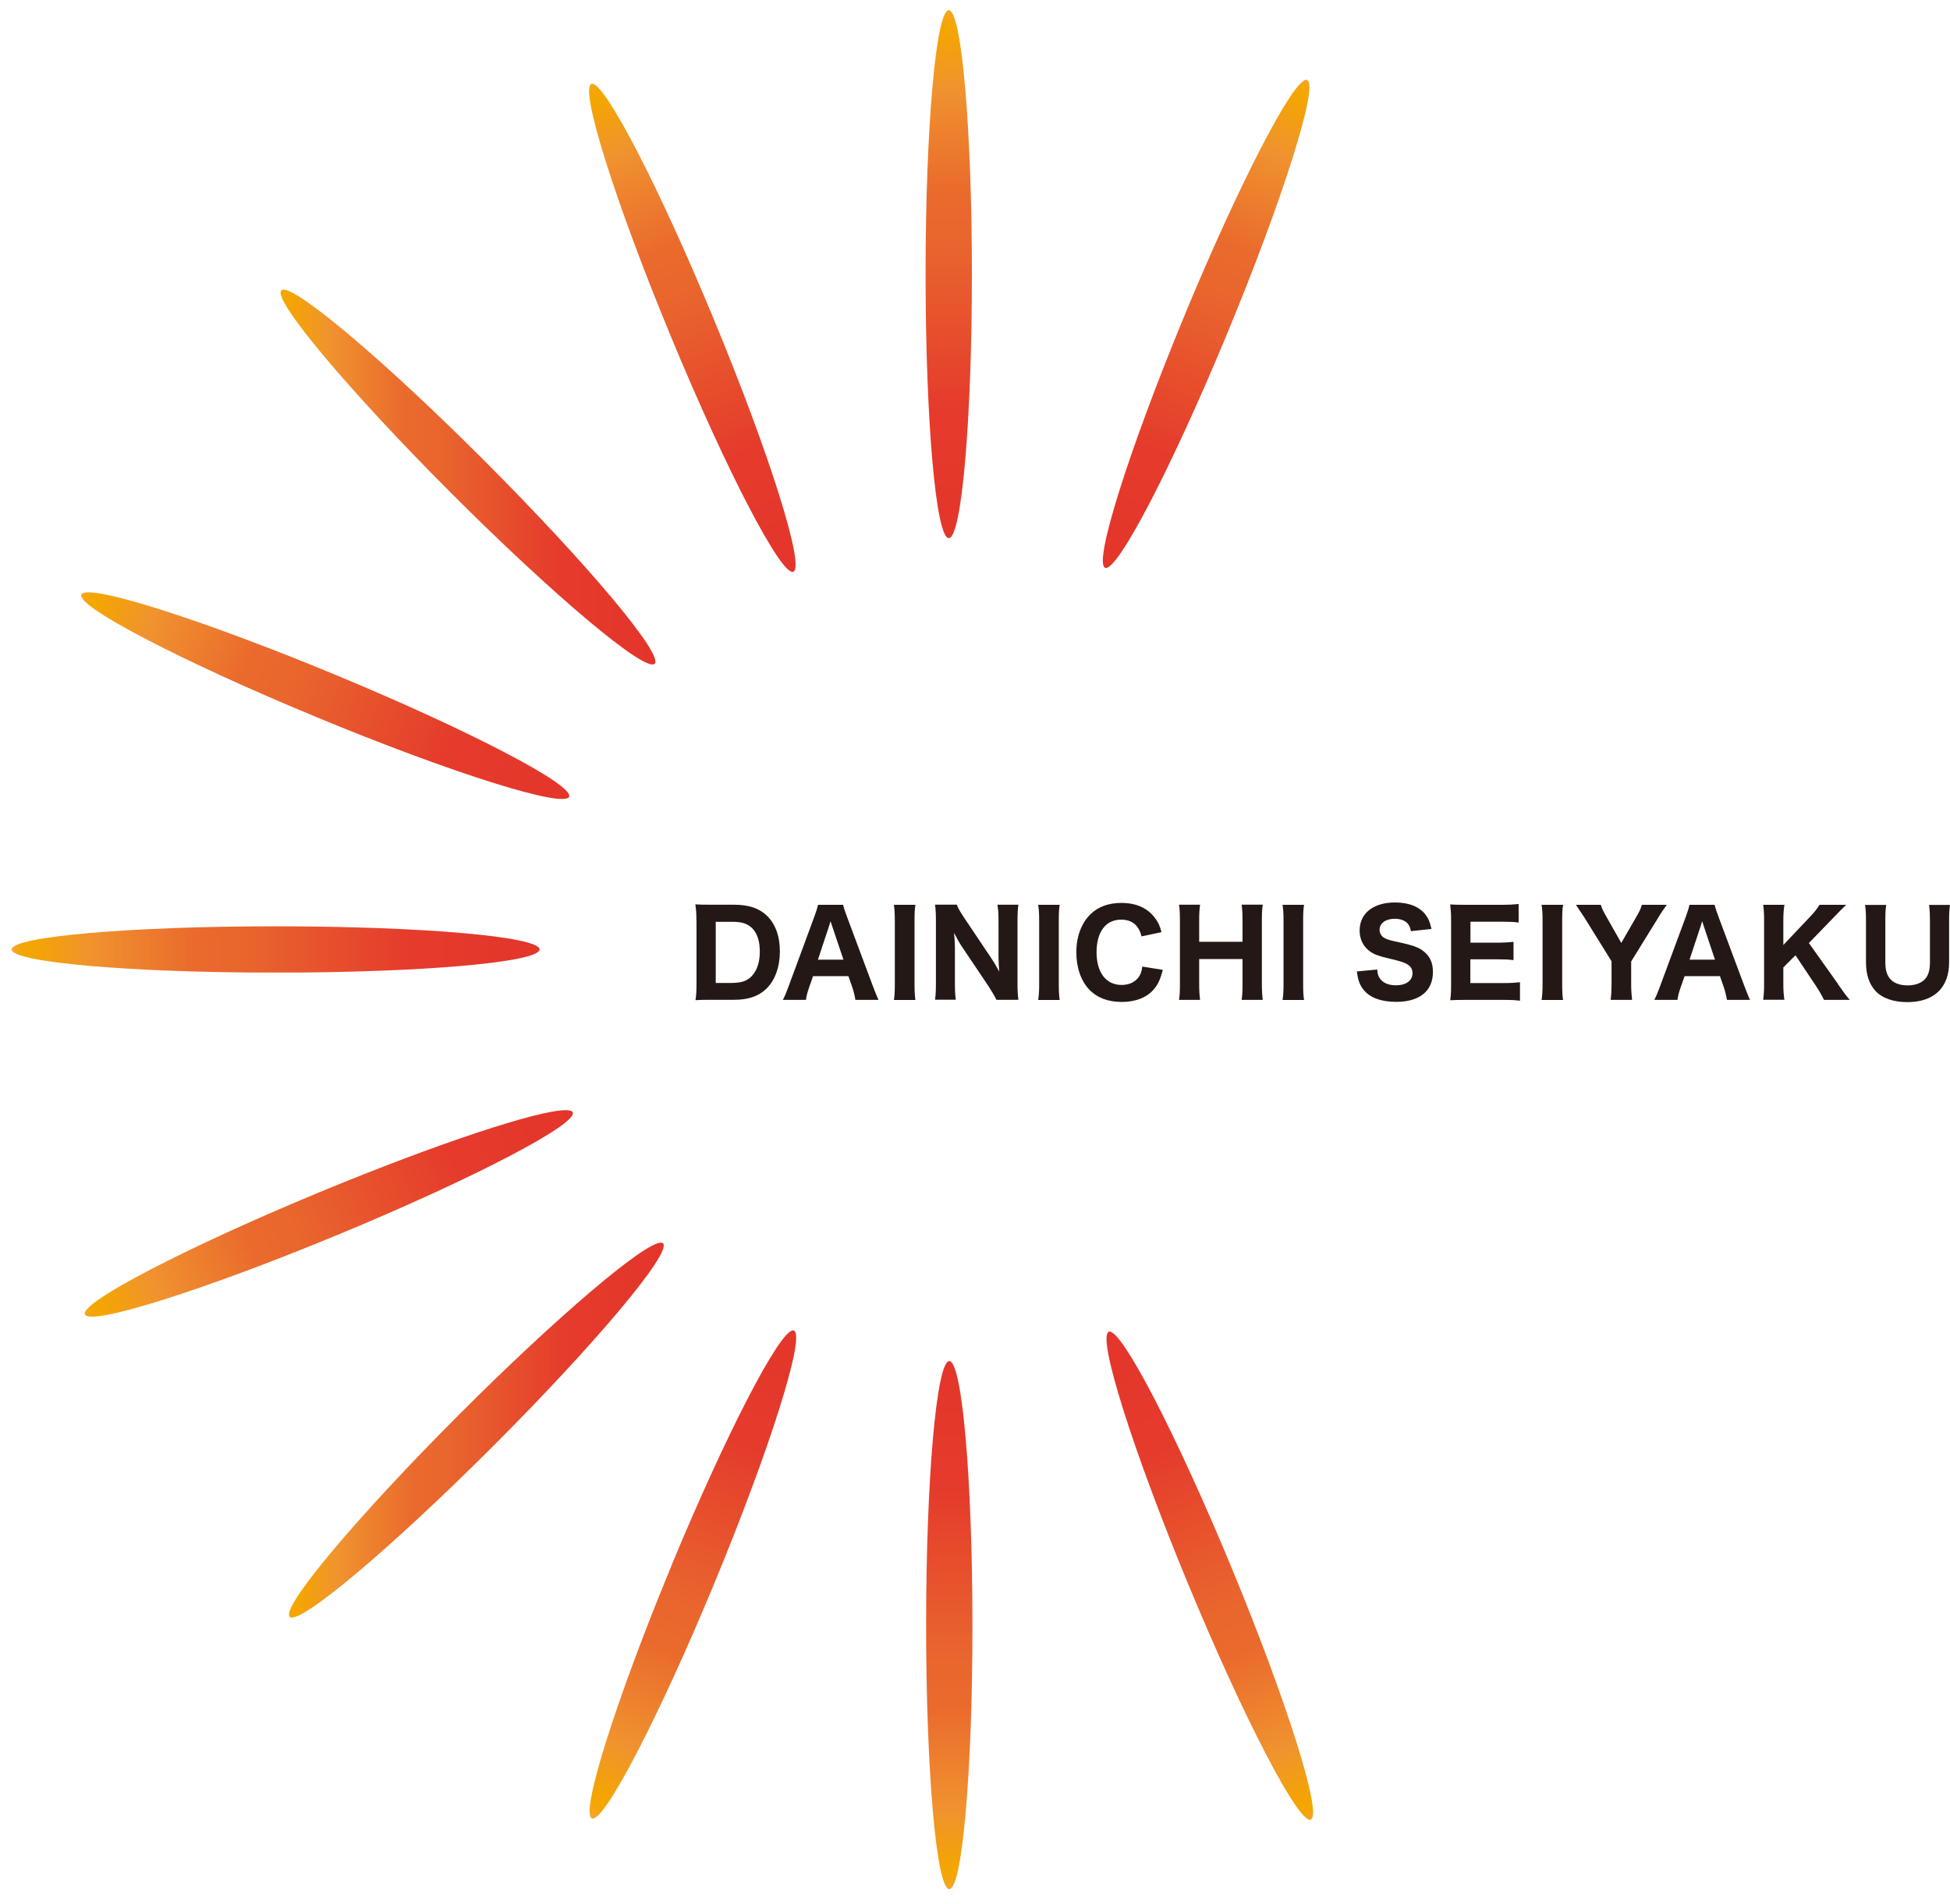 <?xml version="1.0" encoding="UTF-8"?><svg id="_レイヤー_1" xmlns="http://www.w3.org/2000/svg" xmlns:xlink="http://www.w3.org/1999/xlink" viewBox="0 0 216.81 211.73"><defs><style>.cls-1{fill:none;}.cls-2{fill:url(#_名称未設定グラデーション_11-6);}.cls-3{fill:url(#_名称未設定グラデーション_11-3);}.cls-4{fill:url(#_名称未設定グラデーション_11-8);}.cls-5{fill:url(#_名称未設定グラデーション_11-5);}.cls-6{fill:url(#_名称未設定グラデーション_11-7);}.cls-7{fill:url(#_名称未設定グラデーション_11-9);}.cls-8{fill:url(#_名称未設定グラデーション_11-2);}.cls-9{fill:url(#_名称未設定グラデーション_11-4);}.cls-10{fill:url(#_名称未設定グラデーション_11-10);}.cls-11{fill:url(#_名称未設定グラデーション_11-11);}.cls-12{clip-path:url(#clippath-10);}.cls-13{clip-path:url(#clippath-1);}.cls-14{clip-path:url(#clippath-3);}.cls-15{clip-path:url(#clippath-4);}.cls-16{clip-path:url(#clippath-2);}.cls-17{clip-path:url(#clippath-7);}.cls-18{clip-path:url(#clippath-6);}.cls-19{clip-path:url(#clippath-9);}.cls-20{clip-path:url(#clippath-8);}.cls-21{clip-path:url(#clippath-5);}.cls-22{fill:#231815;}.cls-23{clip-path:url(#clippath);}.cls-24{fill:url(#_名称未設定グラデーション_11);}</style><clipPath id="clippath"><path class="cls-1" d="M51.14,157.18c-11.46,11.46-19.94,21.57-18.93,22.58s11.11-7.47,22.58-18.94c11.46-11.46,19.94-21.57,18.93-22.58-.05-.05-.14-.08-.24-.08-1.86,0-11.49,8.17-22.34,19.02"/></clipPath><linearGradient id="_名称未設定グラデーション_11" x1="112.14" y1="720.95" x2="113.14" y2="720.95" gradientTransform="translate(-4641.15 30204.05) scale(41.67 -41.67)" gradientUnits="userSpaceOnUse"><stop offset="0" stop-color="#f5a729"/><stop offset="0" stop-color="#f4a621"/><stop offset=".01" stop-color="#f4a60f"/><stop offset=".02" stop-color="#f4a603"/><stop offset=".03" stop-color="#f4a600"/><stop offset=".14" stop-color="#f0932e"/><stop offset=".34" stop-color="#ea6a2d"/><stop offset=".44" stop-color="#e9652d"/><stop offset=".75" stop-color="#e53b2c"/><stop offset="1" stop-color="#e4352b"/></linearGradient><clipPath id="clippath-1"><path class="cls-1" d="M1.29,105.56c0,1.43,13.14,2.58,29.35,2.58,16.21,0,29.35-1.15,29.35-2.58s-13.14-2.57-29.35-2.57-29.35,1.15-29.35,2.57"/></clipPath><linearGradient id="_名称未設定グラデーション_11-2" x1="114.28" y1="719.74" x2="115.28" y2="719.74" gradientTransform="translate(-6707.79 42360.31) scale(58.71 -58.71)" xlink:href="#_名称未設定グラデーション_11"/><clipPath id="clippath-2"><path class="cls-1" d="M102.97,180.69c0,16.21,1.15,29.35,2.58,29.35s2.58-13.14,2.57-29.35c0-16.21-1.15-29.36-2.57-29.36s-2.58,13.14-2.58,29.36"/></clipPath><linearGradient id="_名称未設定グラデーション_11-3" x1="122.48" y1="722.01" x2="123.48" y2="722.01" gradientTransform="translate(42493.31 7400.6) rotate(-90) scale(58.71 -58.71)" xlink:href="#_名称未設定グラデーション_11"/><clipPath id="clippath-3"><path class="cls-1" d="M105.49,1.13c-1.42,0-2.58,13.14-2.58,29.35,0,16.21,1.15,29.35,2.58,29.35s2.57-13.14,2.57-29.35-1.15-29.35-2.57-29.35h0"/></clipPath><linearGradient id="_名称未設定グラデーション_11-4" x1="116.54" y1="711.54" x2="117.54" y2="711.54" gradientTransform="translate(-41666.38 -6840.73) rotate(90) scale(58.71 -58.71)" xlink:href="#_名称未設定グラデーション_11"/><clipPath id="clippath-4"><path class="cls-1" d="M123.28,148.08c-1.32.54,2.65,13.13,8.85,28.1,6.21,14.98,12.3,26.68,13.61,26.13,1.32-.55-2.65-13.13-8.85-28.11-6.07-14.64-12.03-26.15-13.52-26.15-.03,0-.07,0-.1.02"/></clipPath><linearGradient id="_名称未設定グラデーション_11-5" x1="124.26" y1="720.48" x2="125.26" y2="720.48" gradientTransform="translate(42431.98 7499.39) rotate(-90) scale(58.71 -58.71)" xlink:href="#_名称未設定グラデーション_11"/><clipPath id="clippath-5"><path class="cls-1" d="M65.75,9.33c-1.32.54,2.65,13.13,8.85,28.1,6.2,14.98,12.3,26.68,13.61,26.14,1.31-.54-2.65-13.13-8.86-28.11-6.06-14.64-12.02-26.15-13.51-26.15-.04,0-.07,0-.1.02"/></clipPath><linearGradient id="_名称未設定グラデーション_11-6" x1="114.77" y1="713.08" x2="115.77" y2="713.08" gradientTransform="translate(-41785.91 -6730.61) rotate(90) scale(58.71 -58.71)" xlink:href="#_名称未設定グラデーション_11"/><clipPath id="clippath-6"><path class="cls-1" d="M74.66,174.07c-6.2,14.98-10.17,27.56-8.85,28.11,1.31.54,7.41-11.16,13.61-26.14,6.2-14.98,10.17-27.56,8.85-28.1-.03-.01-.06-.02-.1-.02-1.49,0-7.45,11.51-13.52,26.15"/></clipPath><linearGradient id="_名称未設定グラデーション_11-7" x1="120.25" y1="722.75" x2="121.25" y2="722.75" gradientTransform="translate(-7011.6 42605.23) scale(58.71 -58.71)" xlink:href="#_名称未設定グラデーション_11"/><clipPath id="clippath-7"><path class="cls-1" d="M131.72,35.03c-6.2,14.98-10.17,27.56-8.85,28.1,1.31.55,7.41-11.15,13.61-26.13,6.2-14.98,10.17-27.56,8.86-28.11-.03-.01-.06-.02-.1-.02-1.49,0-7.45,11.51-13.52,26.15"/></clipPath><linearGradient id="_名称未設定グラデーション_11-8" x1="118.77" y1="710.81" x2="119.77" y2="710.81" gradientTransform="translate(7136.63 -41693.82) rotate(180) scale(58.71 -58.71)" xlink:href="#_名称未設定グラデーション_11"/><clipPath id="clippath-8"><path class="cls-1" d="M9.04,66.12c-.54,1.31,11.16,7.41,26.14,13.61,14.97,6.2,27.56,10.17,28.1,8.85.54-1.31-11.16-7.41-26.13-13.61-13.04-5.4-24.27-9.11-27.31-9.11-.45,0-.72.08-.79.25"/></clipPath><linearGradient id="_名称未設定グラデーション_11-9" x1="113.54" y1="717.51" x2="114.54" y2="717.51" gradientTransform="translate(-42087.61 -6617.52) rotate(90) scale(58.71 -58.71)" xlink:href="#_名称未設定グラデーション_11"/><clipPath id="clippath-9"><path class="cls-1" d="M35.58,132.53c-14.98,6.21-26.68,12.3-26.14,13.61.55,1.31,13.13-2.65,28.11-8.85,14.98-6.2,26.68-12.3,26.13-13.61-.07-.17-.34-.25-.79-.25-3.04,0-14.27,3.7-27.31,9.1"/></clipPath><linearGradient id="_名称未設定グラデーション_11-10" x1="115.81" y1="721.51" x2="116.81" y2="721.51" gradientTransform="translate(-6791.68 42493.68) scale(58.71 -58.71)" xlink:href="#_名称未設定グラデーション_11"/><clipPath id="clippath-10"><path class="cls-1" d="M31.28,32.29c-1.01,1.01,7.47,11.11,18.93,22.58,11.46,11.46,21.57,19.94,22.58,18.93,1.01-1.01-7.48-11.11-18.94-22.58-10.84-10.85-20.48-19.02-22.33-19.02-.11,0-.19.03-.24.08"/></clipPath><linearGradient id="_名称未設定グラデーション_11-11" y1="720.95" y2="720.95" gradientTransform="translate(-4642.09 30098.09) scale(41.67 -41.67)" xlink:href="#_名称未設定グラデーション_11"/></defs><path class="cls-22" d="M77.43,102.35c0-.81-.03-1.21-.12-1.8.52.03.85.04,1.79.04h2.53c1.6,0,2.78.39,3.63,1.21.95.92,1.45,2.28,1.45,3.98s-.52,3.2-1.52,4.17c-.86.82-2,1.21-3.54,1.21h-2.55c-.89,0-1.24.01-1.77.04.08-.56.11-.96.11-1.79v-7.06ZM81.48,109.28c.96,0,1.61-.23,2.1-.75.58-.61.9-1.55.9-2.7s-.27-2.04-.83-2.61c-.5-.51-1.15-.73-2.18-.73h-1.89v6.8h1.9Z"/><path class="cls-22" d="M95.11,111.17c-.09-.53-.21-.99-.34-1.38l-.44-1.26h-3.93l-.44,1.26c-.21.59-.29.94-.35,1.38h-2.57c.21-.39.39-.82.66-1.56l2.83-7.66c.24-.65.34-.99.42-1.35h2.79c.08.34.16.61.44,1.35l2.86,7.66c.25.66.48,1.24.64,1.56h-2.57ZM92.54,103.02c-.04-.12-.09-.25-.2-.6-.08.27-.09.34-.18.6l-1.22,3.68h2.84l-1.24-3.68Z"/><path class="cls-22" d="M101.78,100.6c-.08.52-.1.92-.1,1.8v6.98c0,.83.03,1.29.1,1.8h-2.39c.08-.51.1-.99.1-1.8v-6.98c0-.9-.03-1.24-.1-1.8h2.39Z"/><path class="cls-22" d="M110.22,106.55c.3.44.61.96.88,1.48-.04-.46-.08-1.14-.08-1.63v-3.94c0-.85-.03-1.31-.12-1.87h2.33c-.08.54-.1,1.05-.1,1.88v6.88c0,.77.03,1.33.1,1.81h-2.45c-.15-.35-.47-.88-.88-1.52l-2.99-4.45c-.26-.39-.48-.78-.83-1.46q0,.16.05.61c.01.22.04.77.04,1.03v3.79c0,.88.02,1.48.1,1.99h-2.31c.08-.47.1-1.08.1-2v-6.76c0-.72-.02-1.24-.1-1.81h2.42c.11.34.38.8.84,1.49l2.99,4.46Z"/><path class="cls-22" d="M117.82,100.6c-.08.52-.1.92-.1,1.8v6.98c0,.83.03,1.29.1,1.8h-2.39c.08-.51.11-.99.11-1.8v-6.98c0-.9-.03-1.24-.11-1.8h2.39Z"/><path class="cls-22" d="M126.92,104.1c-.13-.47-.24-.72-.43-.99-.39-.57-1.01-.86-1.82-.86-.74,0-1.38.25-1.83.73-.6.62-.92,1.63-.92,2.88,0,2.27,1.05,3.65,2.79,3.65.82,0,1.49-.31,1.9-.88.21-.31.32-.59.4-1.16l2.27.36c-.26,1.04-.51,1.59-.98,2.15-.77.92-2.03,1.42-3.57,1.42s-2.74-.47-3.59-1.34c-.95-.98-1.47-2.47-1.47-4.19s.56-3.25,1.61-4.26c.85-.81,2-1.22,3.41-1.22,1.62,0,2.88.56,3.7,1.64.38.49.57.91.75,1.61l-2.22.47Z"/><path class="cls-22" d="M140.4,100.6c-.08.42-.1.98-.1,1.78v6.99c0,.79.03,1.21.1,1.8h-2.35c.08-.53.1-.96.1-1.8v-2.74h-4.82v2.74c0,.79.03,1.22.1,1.8h-2.34c.08-.52.1-.95.1-1.8v-6.98c0-.83-.02-1.26-.1-1.8h2.34c-.08.56-.1,1.04-.1,1.78v2.34h4.82v-2.33c0-.82-.03-1.31-.1-1.8h2.35Z"/><path class="cls-22" d="M144.99,100.6c-.08.52-.1.92-.1,1.8v6.98c0,.83.02,1.29.1,1.8h-2.39c.08-.51.11-.99.11-1.8v-6.98c0-.9-.03-1.24-.11-1.8h2.39Z"/><path class="cls-22" d="M153.12,107.8c.05.53.13.78.35,1.05.35.46.96.7,1.73.7,1.13,0,1.85-.52,1.85-1.35,0-.4-.17-.73-.51-.94-.4-.26-.81-.39-2.22-.72-1.1-.26-1.54-.43-2.03-.78-.73-.54-1.12-1.34-1.12-2.3,0-1.91,1.52-3.12,3.93-3.12,1.55,0,2.72.47,3.39,1.35.33.44.5.82.67,1.59l-2.29.25c-.07-.4-.16-.6-.34-.83-.3-.35-.82-.55-1.45-.55-1.01,0-1.69.49-1.69,1.23,0,.35.16.64.44.85.29.18.55.27,1.23.43,1.42.3,2.04.47,2.56.7.53.24,1.01.64,1.31,1.13.26.43.39.95.39,1.57,0,2.12-1.48,3.33-4.08,3.33-1.68,0-2.94-.47-3.63-1.34-.43-.53-.61-1.03-.75-2.04l2.27-.22Z"/><path class="cls-22" d="M168.99,111.26c-.48-.06-.96-.09-1.81-.09h-4.16c-.88,0-1.25.01-1.78.04.08-.52.1-.98.1-1.81v-7.06c0-.74-.03-1.17-.1-1.78.53.03.87.04,1.77.04h4.03c.7,0,1.14-.02,1.81-.09v2.06c-.55-.07-.99-.09-1.81-.09h-3.55v2.33h2.97c.73,0,1.21-.03,1.82-.09v2.03c-.56-.07-.96-.09-1.82-.09h-2.98v2.64h3.72c.81,0,1.23-.03,1.8-.09v2.07Z"/><path class="cls-22" d="M173.79,100.6c-.08.52-.1.92-.1,1.8v6.98c0,.83.02,1.29.1,1.8h-2.39c.08-.51.11-.99.11-1.8v-6.98c0-.9-.03-1.24-.11-1.8h2.39Z"/><path class="cls-22" d="M179.08,111.17c.07-.53.1-1.11.1-1.79v-2.5l-2.99-4.82c-.34-.52-.66-1-.97-1.46h2.77c.11.38.28.75.61,1.31l1.66,2.93,1.68-2.91c.34-.57.52-.98.61-1.33h2.77c-.29.39-.73,1.04-.97,1.46l-2.99,4.84v2.48c0,.66.03,1.14.1,1.79h-2.38Z"/><path class="cls-22" d="M192.01,111.17c-.09-.53-.21-.99-.34-1.38l-.44-1.26h-3.93l-.44,1.26c-.21.59-.29.94-.35,1.38h-2.58c.21-.39.39-.82.66-1.56l2.84-7.66c.23-.65.34-.99.41-1.35h2.8c.08.34.16.61.44,1.35l2.86,7.66c.25.66.48,1.24.64,1.56h-2.58ZM189.45,103.02c-.04-.12-.09-.25-.2-.6-.08.27-.09.34-.18.6l-1.22,3.68h2.83l-1.23-3.68Z"/><path class="cls-22" d="M204.33,109.39c.82,1.17.91,1.29,1.34,1.78h-2.87c-.21-.43-.55-1.04-.86-1.5l-2.31-3.46-1.35,1.35v1.81c0,.78.03,1.18.12,1.79h-2.36c.08-.62.1-1.07.1-1.79v-6.98c0-.74-.02-1.2-.1-1.79h2.36c-.08.49-.12,1.01-.12,1.79v2.68l2.95-3.12c.5-.51.82-.94,1.07-1.35h2.97c-.34.32-.98.97-1.39,1.4l-2.76,2.85,3.23,4.54Z"/><path class="cls-22" d="M216.81,100.6c-.08.52-.1,1-.1,1.86v4.55c0,2.81-1.69,4.41-4.64,4.41-1.55,0-2.81-.44-3.55-1.25-.7-.77-1.05-1.81-1.05-3.17v-4.52c0-.86-.03-1.39-.1-1.87h2.35c-.08.45-.1.98-.1,1.87v4.52c0,.82.16,1.38.52,1.82.42.49,1.08.74,1.97.74s1.64-.3,2.03-.83c.3-.4.44-.98.44-1.73v-4.52c0-.91-.03-1.35-.1-1.87h2.35Z"/><g class="cls-23"><rect class="cls-24" x="31.2" y="138.16" width="43.52" height="42.6"/></g><g class="cls-13"><rect class="cls-8" x="1.29" y="102.98" width="58.71" height="5.15"/></g><g class="cls-16"><rect class="cls-3" x="102.97" y="151.34" width="5.15" height="58.71"/></g><g class="cls-14"><rect class="cls-9" x="102.91" y="1.13" width="5.15" height="58.71"/></g><g class="cls-15"><rect class="cls-5" x="112.43" y="145.34" width="44.16" height="60.23" transform="translate(-56.91 64.83) rotate(-22.5)"/></g><g class="cls-21"><rect class="cls-2" x="54.91" y="6.59" width="44.16" height="60.23" transform="translate(-8.19 32.26) rotate(-22.5)"/></g><g class="cls-18"><rect class="cls-6" x="46.92" y="153.24" width="60.23" height="44.16" transform="translate(-114.42 179.4) rotate(-67.5)"/></g><g class="cls-17"><rect class="cls-4" x="103.99" y="14.2" width="60.23" height="44.16" transform="translate(49.27 146.29) rotate(-67.5)"/></g><g class="cls-20"><rect class="cls-7" x="14.47" y="47.73" width="43.38" height="60.31" transform="translate(-49.64 81.49) rotate(-67.5)"/></g><g class="cls-19"><rect class="cls-10" x="6.4" y="113.75" width="60.31" height="43.37" transform="translate(-49.05 24.3) rotate(-22.5)"/></g><g class="cls-12"><rect class="cls-11" x="30.27" y="32.21" width="43.52" height="42.6"/></g></svg>